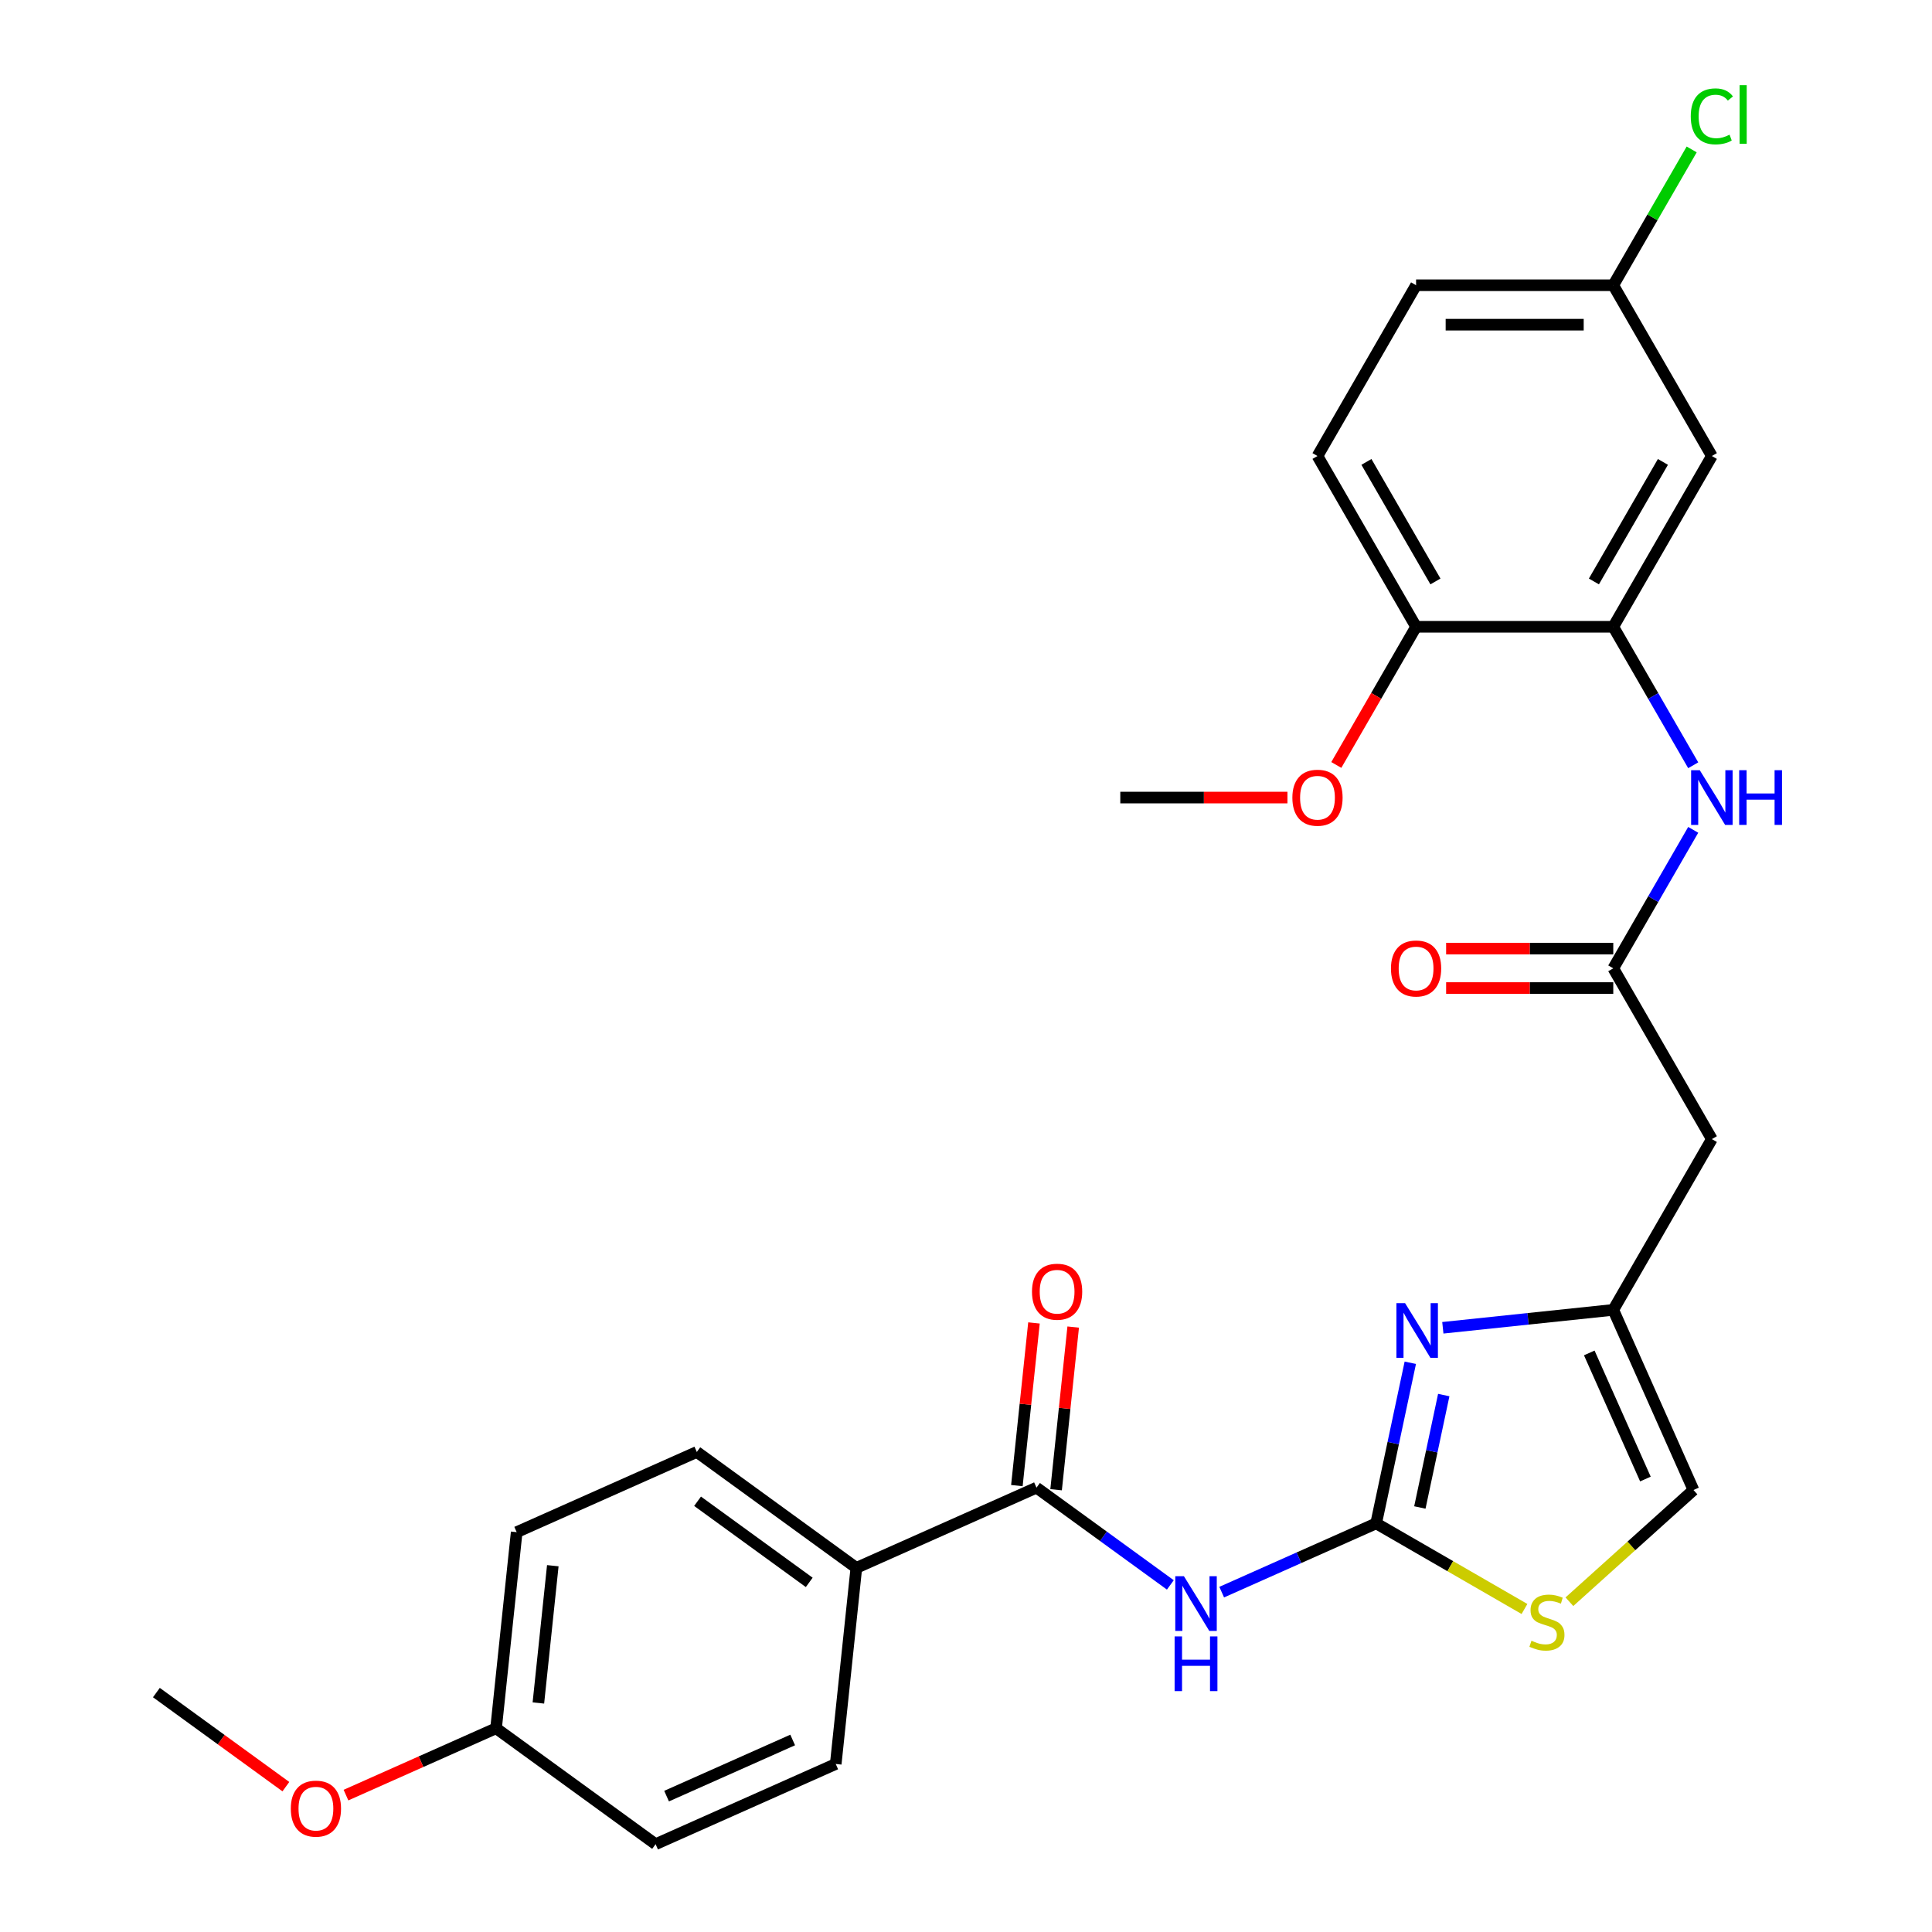 <?xml version='1.0' encoding='iso-8859-1'?>
<svg version='1.1' baseProfile='full'
              xmlns='http://www.w3.org/2000/svg'
                      xmlns:rdkit='http://www.rdkit.org/xml'
                      xmlns:xlink='http://www.w3.org/1999/xlink'
                  xml:space='preserve'
width='1000px' height='1000px' viewBox='0 0 1000 1000'>
<!-- END OF HEADER -->
<rect style='opacity:1.0;fill:#FFFFFF;stroke:none' width='1000' height='1000' x='0' y='0'> </rect>
<path class='bond-0' d='M 712.299,788.491 L 672.325,806.289' style='fill:none;fill-rule:evenodd;stroke:#000000;stroke-width:6px;stroke-linecap:butt;stroke-linejoin:miter;stroke-opacity:1' />
<path class='bond-0' d='M 672.325,806.289 L 632.35,824.087' style='fill:none;fill-rule:evenodd;stroke:#0000FF;stroke-width:6px;stroke-linecap:butt;stroke-linejoin:miter;stroke-opacity:1' />
<path class='bond-1' d='M 712.299,788.491 L 721.133,746.93' style='fill:none;fill-rule:evenodd;stroke:#000000;stroke-width:6px;stroke-linecap:butt;stroke-linejoin:miter;stroke-opacity:1' />
<path class='bond-1' d='M 721.133,746.93 L 729.968,705.368' style='fill:none;fill-rule:evenodd;stroke:#0000FF;stroke-width:6px;stroke-linecap:butt;stroke-linejoin:miter;stroke-opacity:1' />
<path class='bond-1' d='M 734.916,780.267 L 741.1,751.174' style='fill:none;fill-rule:evenodd;stroke:#000000;stroke-width:6px;stroke-linecap:butt;stroke-linejoin:miter;stroke-opacity:1' />
<path class='bond-1' d='M 741.1,751.174 L 747.284,722.081' style='fill:none;fill-rule:evenodd;stroke:#0000FF;stroke-width:6px;stroke-linecap:butt;stroke-linejoin:miter;stroke-opacity:1' />
<path class='bond-4' d='M 712.299,788.491 L 750.679,810.65' style='fill:none;fill-rule:evenodd;stroke:#000000;stroke-width:6px;stroke-linecap:butt;stroke-linejoin:miter;stroke-opacity:1' />
<path class='bond-4' d='M 750.679,810.65 L 789.059,832.808' style='fill:none;fill-rule:evenodd;stroke:#CCCC00;stroke-width:6px;stroke-linecap:butt;stroke-linejoin:miter;stroke-opacity:1' />
<path class='bond-2' d='M 605.767,820.348 L 571.126,795.18' style='fill:none;fill-rule:evenodd;stroke:#0000FF;stroke-width:6px;stroke-linecap:butt;stroke-linejoin:miter;stroke-opacity:1' />
<path class='bond-2' d='M 571.126,795.18 L 536.486,770.012' style='fill:none;fill-rule:evenodd;stroke:#000000;stroke-width:6px;stroke-linecap:butt;stroke-linejoin:miter;stroke-opacity:1' />
<path class='bond-3' d='M 746.811,687.259 L 790.918,682.624' style='fill:none;fill-rule:evenodd;stroke:#0000FF;stroke-width:6px;stroke-linecap:butt;stroke-linejoin:miter;stroke-opacity:1' />
<path class='bond-3' d='M 790.918,682.624 L 835.026,677.988' style='fill:none;fill-rule:evenodd;stroke:#000000;stroke-width:6px;stroke-linecap:butt;stroke-linejoin:miter;stroke-opacity:1' />
<path class='bond-11' d='M 536.486,770.012 L 443.245,811.526' style='fill:none;fill-rule:evenodd;stroke:#000000;stroke-width:6px;stroke-linecap:butt;stroke-linejoin:miter;stroke-opacity:1' />
<path class='bond-13' d='M 546.636,771.079 L 551.061,728.982' style='fill:none;fill-rule:evenodd;stroke:#000000;stroke-width:6px;stroke-linecap:butt;stroke-linejoin:miter;stroke-opacity:1' />
<path class='bond-13' d='M 551.061,728.982 L 555.486,686.885' style='fill:none;fill-rule:evenodd;stroke:#FF0000;stroke-width:6px;stroke-linecap:butt;stroke-linejoin:miter;stroke-opacity:1' />
<path class='bond-13' d='M 526.335,768.946 L 530.76,726.848' style='fill:none;fill-rule:evenodd;stroke:#000000;stroke-width:6px;stroke-linecap:butt;stroke-linejoin:miter;stroke-opacity:1' />
<path class='bond-13' d='M 530.76,726.848 L 535.184,684.751' style='fill:none;fill-rule:evenodd;stroke:#FF0000;stroke-width:6px;stroke-linecap:butt;stroke-linejoin:miter;stroke-opacity:1' />
<path class='bond-8' d='M 835.026,677.988 L 886.058,589.597' style='fill:none;fill-rule:evenodd;stroke:#000000;stroke-width:6px;stroke-linecap:butt;stroke-linejoin:miter;stroke-opacity:1' />
<path class='bond-28' d='M 835.026,677.988 L 876.539,771.229' style='fill:none;fill-rule:evenodd;stroke:#000000;stroke-width:6px;stroke-linecap:butt;stroke-linejoin:miter;stroke-opacity:1' />
<path class='bond-28' d='M 822.604,700.277 L 851.664,765.545' style='fill:none;fill-rule:evenodd;stroke:#000000;stroke-width:6px;stroke-linecap:butt;stroke-linejoin:miter;stroke-opacity:1' />
<path class='bond-9' d='M 812.322,829.05 L 844.43,800.14' style='fill:none;fill-rule:evenodd;stroke:#CCCC00;stroke-width:6px;stroke-linecap:butt;stroke-linejoin:miter;stroke-opacity:1' />
<path class='bond-9' d='M 844.43,800.14 L 876.539,771.229' style='fill:none;fill-rule:evenodd;stroke:#000000;stroke-width:6px;stroke-linecap:butt;stroke-linejoin:miter;stroke-opacity:1' />
<path class='bond-5' d='M 835.026,501.206 L 886.058,589.597' style='fill:none;fill-rule:evenodd;stroke:#000000;stroke-width:6px;stroke-linecap:butt;stroke-linejoin:miter;stroke-opacity:1' />
<path class='bond-7' d='M 835.026,501.206 L 855.718,465.366' style='fill:none;fill-rule:evenodd;stroke:#000000;stroke-width:6px;stroke-linecap:butt;stroke-linejoin:miter;stroke-opacity:1' />
<path class='bond-7' d='M 855.718,465.366 L 876.41,429.527' style='fill:none;fill-rule:evenodd;stroke:#0000FF;stroke-width:6px;stroke-linecap:butt;stroke-linejoin:miter;stroke-opacity:1' />
<path class='bond-14' d='M 835.026,490.999 L 791.769,490.999' style='fill:none;fill-rule:evenodd;stroke:#000000;stroke-width:6px;stroke-linecap:butt;stroke-linejoin:miter;stroke-opacity:1' />
<path class='bond-14' d='M 791.769,490.999 L 748.512,490.999' style='fill:none;fill-rule:evenodd;stroke:#FF0000;stroke-width:6px;stroke-linecap:butt;stroke-linejoin:miter;stroke-opacity:1' />
<path class='bond-14' d='M 835.026,511.412 L 791.769,511.412' style='fill:none;fill-rule:evenodd;stroke:#000000;stroke-width:6px;stroke-linecap:butt;stroke-linejoin:miter;stroke-opacity:1' />
<path class='bond-14' d='M 791.769,511.412 L 748.512,511.412' style='fill:none;fill-rule:evenodd;stroke:#FF0000;stroke-width:6px;stroke-linecap:butt;stroke-linejoin:miter;stroke-opacity:1' />
<path class='bond-6' d='M 835.026,324.424 L 855.718,360.264' style='fill:none;fill-rule:evenodd;stroke:#000000;stroke-width:6px;stroke-linecap:butt;stroke-linejoin:miter;stroke-opacity:1' />
<path class='bond-6' d='M 855.718,360.264 L 876.41,396.103' style='fill:none;fill-rule:evenodd;stroke:#0000FF;stroke-width:6px;stroke-linecap:butt;stroke-linejoin:miter;stroke-opacity:1' />
<path class='bond-10' d='M 835.026,324.424 L 886.058,236.033' style='fill:none;fill-rule:evenodd;stroke:#000000;stroke-width:6px;stroke-linecap:butt;stroke-linejoin:miter;stroke-opacity:1' />
<path class='bond-10' d='M 825.002,300.959 L 860.725,239.085' style='fill:none;fill-rule:evenodd;stroke:#000000;stroke-width:6px;stroke-linecap:butt;stroke-linejoin:miter;stroke-opacity:1' />
<path class='bond-12' d='M 835.026,324.424 L 732.961,324.424' style='fill:none;fill-rule:evenodd;stroke:#000000;stroke-width:6px;stroke-linecap:butt;stroke-linejoin:miter;stroke-opacity:1' />
<path class='bond-18' d='M 886.058,236.033 L 835.026,147.642' style='fill:none;fill-rule:evenodd;stroke:#000000;stroke-width:6px;stroke-linecap:butt;stroke-linejoin:miter;stroke-opacity:1' />
<path class='bond-15' d='M 443.245,811.526 L 360.672,751.534' style='fill:none;fill-rule:evenodd;stroke:#000000;stroke-width:6px;stroke-linecap:butt;stroke-linejoin:miter;stroke-opacity:1' />
<path class='bond-15' d='M 418.86,819.042 L 361.06,777.047' style='fill:none;fill-rule:evenodd;stroke:#000000;stroke-width:6px;stroke-linecap:butt;stroke-linejoin:miter;stroke-opacity:1' />
<path class='bond-16' d='M 443.245,811.526 L 432.576,913.032' style='fill:none;fill-rule:evenodd;stroke:#000000;stroke-width:6px;stroke-linecap:butt;stroke-linejoin:miter;stroke-opacity:1' />
<path class='bond-17' d='M 732.961,324.424 L 681.928,236.033' style='fill:none;fill-rule:evenodd;stroke:#000000;stroke-width:6px;stroke-linecap:butt;stroke-linejoin:miter;stroke-opacity:1' />
<path class='bond-17' d='M 742.984,300.959 L 707.261,239.085' style='fill:none;fill-rule:evenodd;stroke:#000000;stroke-width:6px;stroke-linecap:butt;stroke-linejoin:miter;stroke-opacity:1' />
<path class='bond-24' d='M 732.961,324.424 L 712.315,360.184' style='fill:none;fill-rule:evenodd;stroke:#000000;stroke-width:6px;stroke-linecap:butt;stroke-linejoin:miter;stroke-opacity:1' />
<path class='bond-24' d='M 712.315,360.184 L 691.669,395.943' style='fill:none;fill-rule:evenodd;stroke:#FF0000;stroke-width:6px;stroke-linecap:butt;stroke-linejoin:miter;stroke-opacity:1' />
<path class='bond-21' d='M 360.672,751.534 L 267.431,793.047' style='fill:none;fill-rule:evenodd;stroke:#000000;stroke-width:6px;stroke-linecap:butt;stroke-linejoin:miter;stroke-opacity:1' />
<path class='bond-22' d='M 432.576,913.032 L 339.335,954.545' style='fill:none;fill-rule:evenodd;stroke:#000000;stroke-width:6px;stroke-linecap:butt;stroke-linejoin:miter;stroke-opacity:1' />
<path class='bond-22' d='M 410.287,900.611 L 345.018,929.67' style='fill:none;fill-rule:evenodd;stroke:#000000;stroke-width:6px;stroke-linecap:butt;stroke-linejoin:miter;stroke-opacity:1' />
<path class='bond-20' d='M 681.928,236.033 L 732.961,147.642' style='fill:none;fill-rule:evenodd;stroke:#000000;stroke-width:6px;stroke-linecap:butt;stroke-linejoin:miter;stroke-opacity:1' />
<path class='bond-23' d='M 835.026,147.642 L 855.319,112.493' style='fill:none;fill-rule:evenodd;stroke:#000000;stroke-width:6px;stroke-linecap:butt;stroke-linejoin:miter;stroke-opacity:1' />
<path class='bond-23' d='M 855.319,112.493 L 875.613,77.343' style='fill:none;fill-rule:evenodd;stroke:#00CC00;stroke-width:6px;stroke-linecap:butt;stroke-linejoin:miter;stroke-opacity:1' />
<path class='bond-30' d='M 835.026,147.642 L 732.961,147.642' style='fill:none;fill-rule:evenodd;stroke:#000000;stroke-width:6px;stroke-linecap:butt;stroke-linejoin:miter;stroke-opacity:1' />
<path class='bond-30' d='M 819.716,168.055 L 748.27,168.055' style='fill:none;fill-rule:evenodd;stroke:#000000;stroke-width:6px;stroke-linecap:butt;stroke-linejoin:miter;stroke-opacity:1' />
<path class='bond-19' d='M 256.763,894.553 L 339.335,954.545' style='fill:none;fill-rule:evenodd;stroke:#000000;stroke-width:6px;stroke-linecap:butt;stroke-linejoin:miter;stroke-opacity:1' />
<path class='bond-25' d='M 256.763,894.553 L 217.918,911.848' style='fill:none;fill-rule:evenodd;stroke:#000000;stroke-width:6px;stroke-linecap:butt;stroke-linejoin:miter;stroke-opacity:1' />
<path class='bond-25' d='M 217.918,911.848 L 179.073,929.143' style='fill:none;fill-rule:evenodd;stroke:#FF0000;stroke-width:6px;stroke-linecap:butt;stroke-linejoin:miter;stroke-opacity:1' />
<path class='bond-29' d='M 256.763,894.553 L 267.431,793.047' style='fill:none;fill-rule:evenodd;stroke:#000000;stroke-width:6px;stroke-linecap:butt;stroke-linejoin:miter;stroke-opacity:1' />
<path class='bond-29' d='M 278.664,881.461 L 286.132,810.407' style='fill:none;fill-rule:evenodd;stroke:#000000;stroke-width:6px;stroke-linecap:butt;stroke-linejoin:miter;stroke-opacity:1' />
<path class='bond-26' d='M 666.376,412.815 L 623.12,412.815' style='fill:none;fill-rule:evenodd;stroke:#FF0000;stroke-width:6px;stroke-linecap:butt;stroke-linejoin:miter;stroke-opacity:1' />
<path class='bond-26' d='M 623.12,412.815 L 579.863,412.815' style='fill:none;fill-rule:evenodd;stroke:#000000;stroke-width:6px;stroke-linecap:butt;stroke-linejoin:miter;stroke-opacity:1' />
<path class='bond-27' d='M 147.97,924.768 L 114.46,900.421' style='fill:none;fill-rule:evenodd;stroke:#FF0000;stroke-width:6px;stroke-linecap:butt;stroke-linejoin:miter;stroke-opacity:1' />
<path class='bond-27' d='M 114.46,900.421 L 80.949,876.074' style='fill:none;fill-rule:evenodd;stroke:#000000;stroke-width:6px;stroke-linecap:butt;stroke-linejoin:miter;stroke-opacity:1' />
<path  class='atom-1' d='M 612.798 815.845
L 622.078 830.845
Q 622.998 832.325, 624.478 835.005
Q 625.958 837.685, 626.038 837.845
L 626.038 815.845
L 629.798 815.845
L 629.798 844.165
L 625.918 844.165
L 615.958 827.765
Q 614.798 825.845, 613.558 823.645
Q 612.358 821.445, 611.998 820.765
L 611.998 844.165
L 608.318 844.165
L 608.318 815.845
L 612.798 815.845
' fill='#0000FF'/>
<path  class='atom-1' d='M 607.978 846.997
L 611.818 846.997
L 611.818 859.037
L 626.298 859.037
L 626.298 846.997
L 630.138 846.997
L 630.138 875.317
L 626.298 875.317
L 626.298 862.237
L 611.818 862.237
L 611.818 875.317
L 607.978 875.317
L 607.978 846.997
' fill='#0000FF'/>
<path  class='atom-2' d='M 727.26 674.496
L 736.54 689.496
Q 737.46 690.976, 738.94 693.656
Q 740.42 696.336, 740.5 696.496
L 740.5 674.496
L 744.26 674.496
L 744.26 702.816
L 740.38 702.816
L 730.42 686.416
Q 729.26 684.496, 728.02 682.296
Q 726.82 680.096, 726.46 679.416
L 726.46 702.816
L 722.78 702.816
L 722.78 674.496
L 727.26 674.496
' fill='#0000FF'/>
<path  class='atom-5' d='M 792.69 849.244
Q 793.01 849.364, 794.33 849.924
Q 795.65 850.484, 797.09 850.844
Q 798.57 851.164, 800.01 851.164
Q 802.69 851.164, 804.25 849.884
Q 805.81 848.564, 805.81 846.284
Q 805.81 844.724, 805.01 843.764
Q 804.25 842.804, 803.05 842.284
Q 801.85 841.764, 799.85 841.164
Q 797.33 840.404, 795.81 839.684
Q 794.33 838.964, 793.25 837.444
Q 792.21 835.924, 792.21 833.364
Q 792.21 829.804, 794.61 827.604
Q 797.05 825.404, 801.85 825.404
Q 805.13 825.404, 808.85 826.964
L 807.93 830.044
Q 804.53 828.644, 801.97 828.644
Q 799.21 828.644, 797.69 829.804
Q 796.17 830.924, 796.21 832.884
Q 796.21 834.404, 796.97 835.324
Q 797.77 836.244, 798.89 836.764
Q 800.05 837.284, 801.97 837.884
Q 804.53 838.684, 806.05 839.484
Q 807.57 840.284, 808.65 841.924
Q 809.77 843.524, 809.77 846.284
Q 809.77 850.204, 807.13 852.324
Q 804.53 854.404, 800.17 854.404
Q 797.65 854.404, 795.73 853.844
Q 793.85 853.324, 791.61 852.404
L 792.69 849.244
' fill='#CCCC00'/>
<path  class='atom-8' d='M 879.798 398.655
L 889.078 413.655
Q 889.998 415.135, 891.478 417.815
Q 892.958 420.495, 893.038 420.655
L 893.038 398.655
L 896.798 398.655
L 896.798 426.975
L 892.918 426.975
L 882.958 410.575
Q 881.798 408.655, 880.558 406.455
Q 879.358 404.255, 878.998 403.575
L 878.998 426.975
L 875.318 426.975
L 875.318 398.655
L 879.798 398.655
' fill='#0000FF'/>
<path  class='atom-8' d='M 900.198 398.655
L 904.038 398.655
L 904.038 410.695
L 918.518 410.695
L 918.518 398.655
L 922.358 398.655
L 922.358 426.975
L 918.518 426.975
L 918.518 413.895
L 904.038 413.895
L 904.038 426.975
L 900.198 426.975
L 900.198 398.655
' fill='#0000FF'/>
<path  class='atom-14' d='M 534.155 668.586
Q 534.155 661.786, 537.515 657.986
Q 540.875 654.186, 547.155 654.186
Q 553.435 654.186, 556.795 657.986
Q 560.155 661.786, 560.155 668.586
Q 560.155 675.466, 556.755 679.386
Q 553.355 683.266, 547.155 683.266
Q 540.915 683.266, 537.515 679.386
Q 534.155 675.506, 534.155 668.586
M 547.155 680.066
Q 551.475 680.066, 553.795 677.186
Q 556.155 674.266, 556.155 668.586
Q 556.155 663.026, 553.795 660.226
Q 551.475 657.386, 547.155 657.386
Q 542.835 657.386, 540.475 660.186
Q 538.155 662.986, 538.155 668.586
Q 538.155 674.306, 540.475 677.186
Q 542.835 680.066, 547.155 680.066
' fill='#FF0000'/>
<path  class='atom-15' d='M 719.961 501.286
Q 719.961 494.486, 723.321 490.686
Q 726.681 486.886, 732.961 486.886
Q 739.241 486.886, 742.601 490.686
Q 745.961 494.486, 745.961 501.286
Q 745.961 508.166, 742.561 512.086
Q 739.161 515.966, 732.961 515.966
Q 726.721 515.966, 723.321 512.086
Q 719.961 508.206, 719.961 501.286
M 732.961 512.766
Q 737.281 512.766, 739.601 509.886
Q 741.961 506.966, 741.961 501.286
Q 741.961 495.726, 739.601 492.926
Q 737.281 490.086, 732.961 490.086
Q 728.641 490.086, 726.281 492.886
Q 723.961 495.686, 723.961 501.286
Q 723.961 507.006, 726.281 509.886
Q 728.641 512.766, 732.961 512.766
' fill='#FF0000'/>
<path  class='atom-24' d='M 875.138 60.231
Q 875.138 53.191, 878.418 49.511
Q 881.738 45.791, 888.018 45.791
Q 893.858 45.791, 896.978 49.911
L 894.338 52.071
Q 892.058 49.071, 888.018 49.071
Q 883.738 49.071, 881.458 51.951
Q 879.218 54.791, 879.218 60.231
Q 879.218 65.831, 881.538 68.711
Q 883.898 71.591, 888.458 71.591
Q 891.578 71.591, 895.218 69.711
L 896.338 72.711
Q 894.858 73.671, 892.618 74.231
Q 890.378 74.791, 887.898 74.791
Q 881.738 74.791, 878.418 71.031
Q 875.138 67.271, 875.138 60.231
' fill='#00CC00'/>
<path  class='atom-24' d='M 900.418 44.071
L 904.098 44.071
L 904.098 74.431
L 900.418 74.431
L 900.418 44.071
' fill='#00CC00'/>
<path  class='atom-25' d='M 668.928 412.895
Q 668.928 406.095, 672.288 402.295
Q 675.648 398.495, 681.928 398.495
Q 688.208 398.495, 691.568 402.295
Q 694.928 406.095, 694.928 412.895
Q 694.928 419.775, 691.528 423.695
Q 688.128 427.575, 681.928 427.575
Q 675.688 427.575, 672.288 423.695
Q 668.928 419.815, 668.928 412.895
M 681.928 424.375
Q 686.248 424.375, 688.568 421.495
Q 690.928 418.575, 690.928 412.895
Q 690.928 407.335, 688.568 404.535
Q 686.248 401.695, 681.928 401.695
Q 677.608 401.695, 675.248 404.495
Q 672.928 407.295, 672.928 412.895
Q 672.928 418.615, 675.248 421.495
Q 677.608 424.375, 681.928 424.375
' fill='#FF0000'/>
<path  class='atom-26' d='M 150.522 936.147
Q 150.522 929.347, 153.882 925.547
Q 157.242 921.747, 163.522 921.747
Q 169.802 921.747, 173.162 925.547
Q 176.522 929.347, 176.522 936.147
Q 176.522 943.027, 173.122 946.947
Q 169.722 950.827, 163.522 950.827
Q 157.282 950.827, 153.882 946.947
Q 150.522 943.067, 150.522 936.147
M 163.522 947.627
Q 167.842 947.627, 170.162 944.747
Q 172.522 941.827, 172.522 936.147
Q 172.522 930.587, 170.162 927.787
Q 167.842 924.947, 163.522 924.947
Q 159.202 924.947, 156.842 927.747
Q 154.522 930.547, 154.522 936.147
Q 154.522 941.867, 156.842 944.747
Q 159.202 947.627, 163.522 947.627
' fill='#FF0000'/>
</svg>
